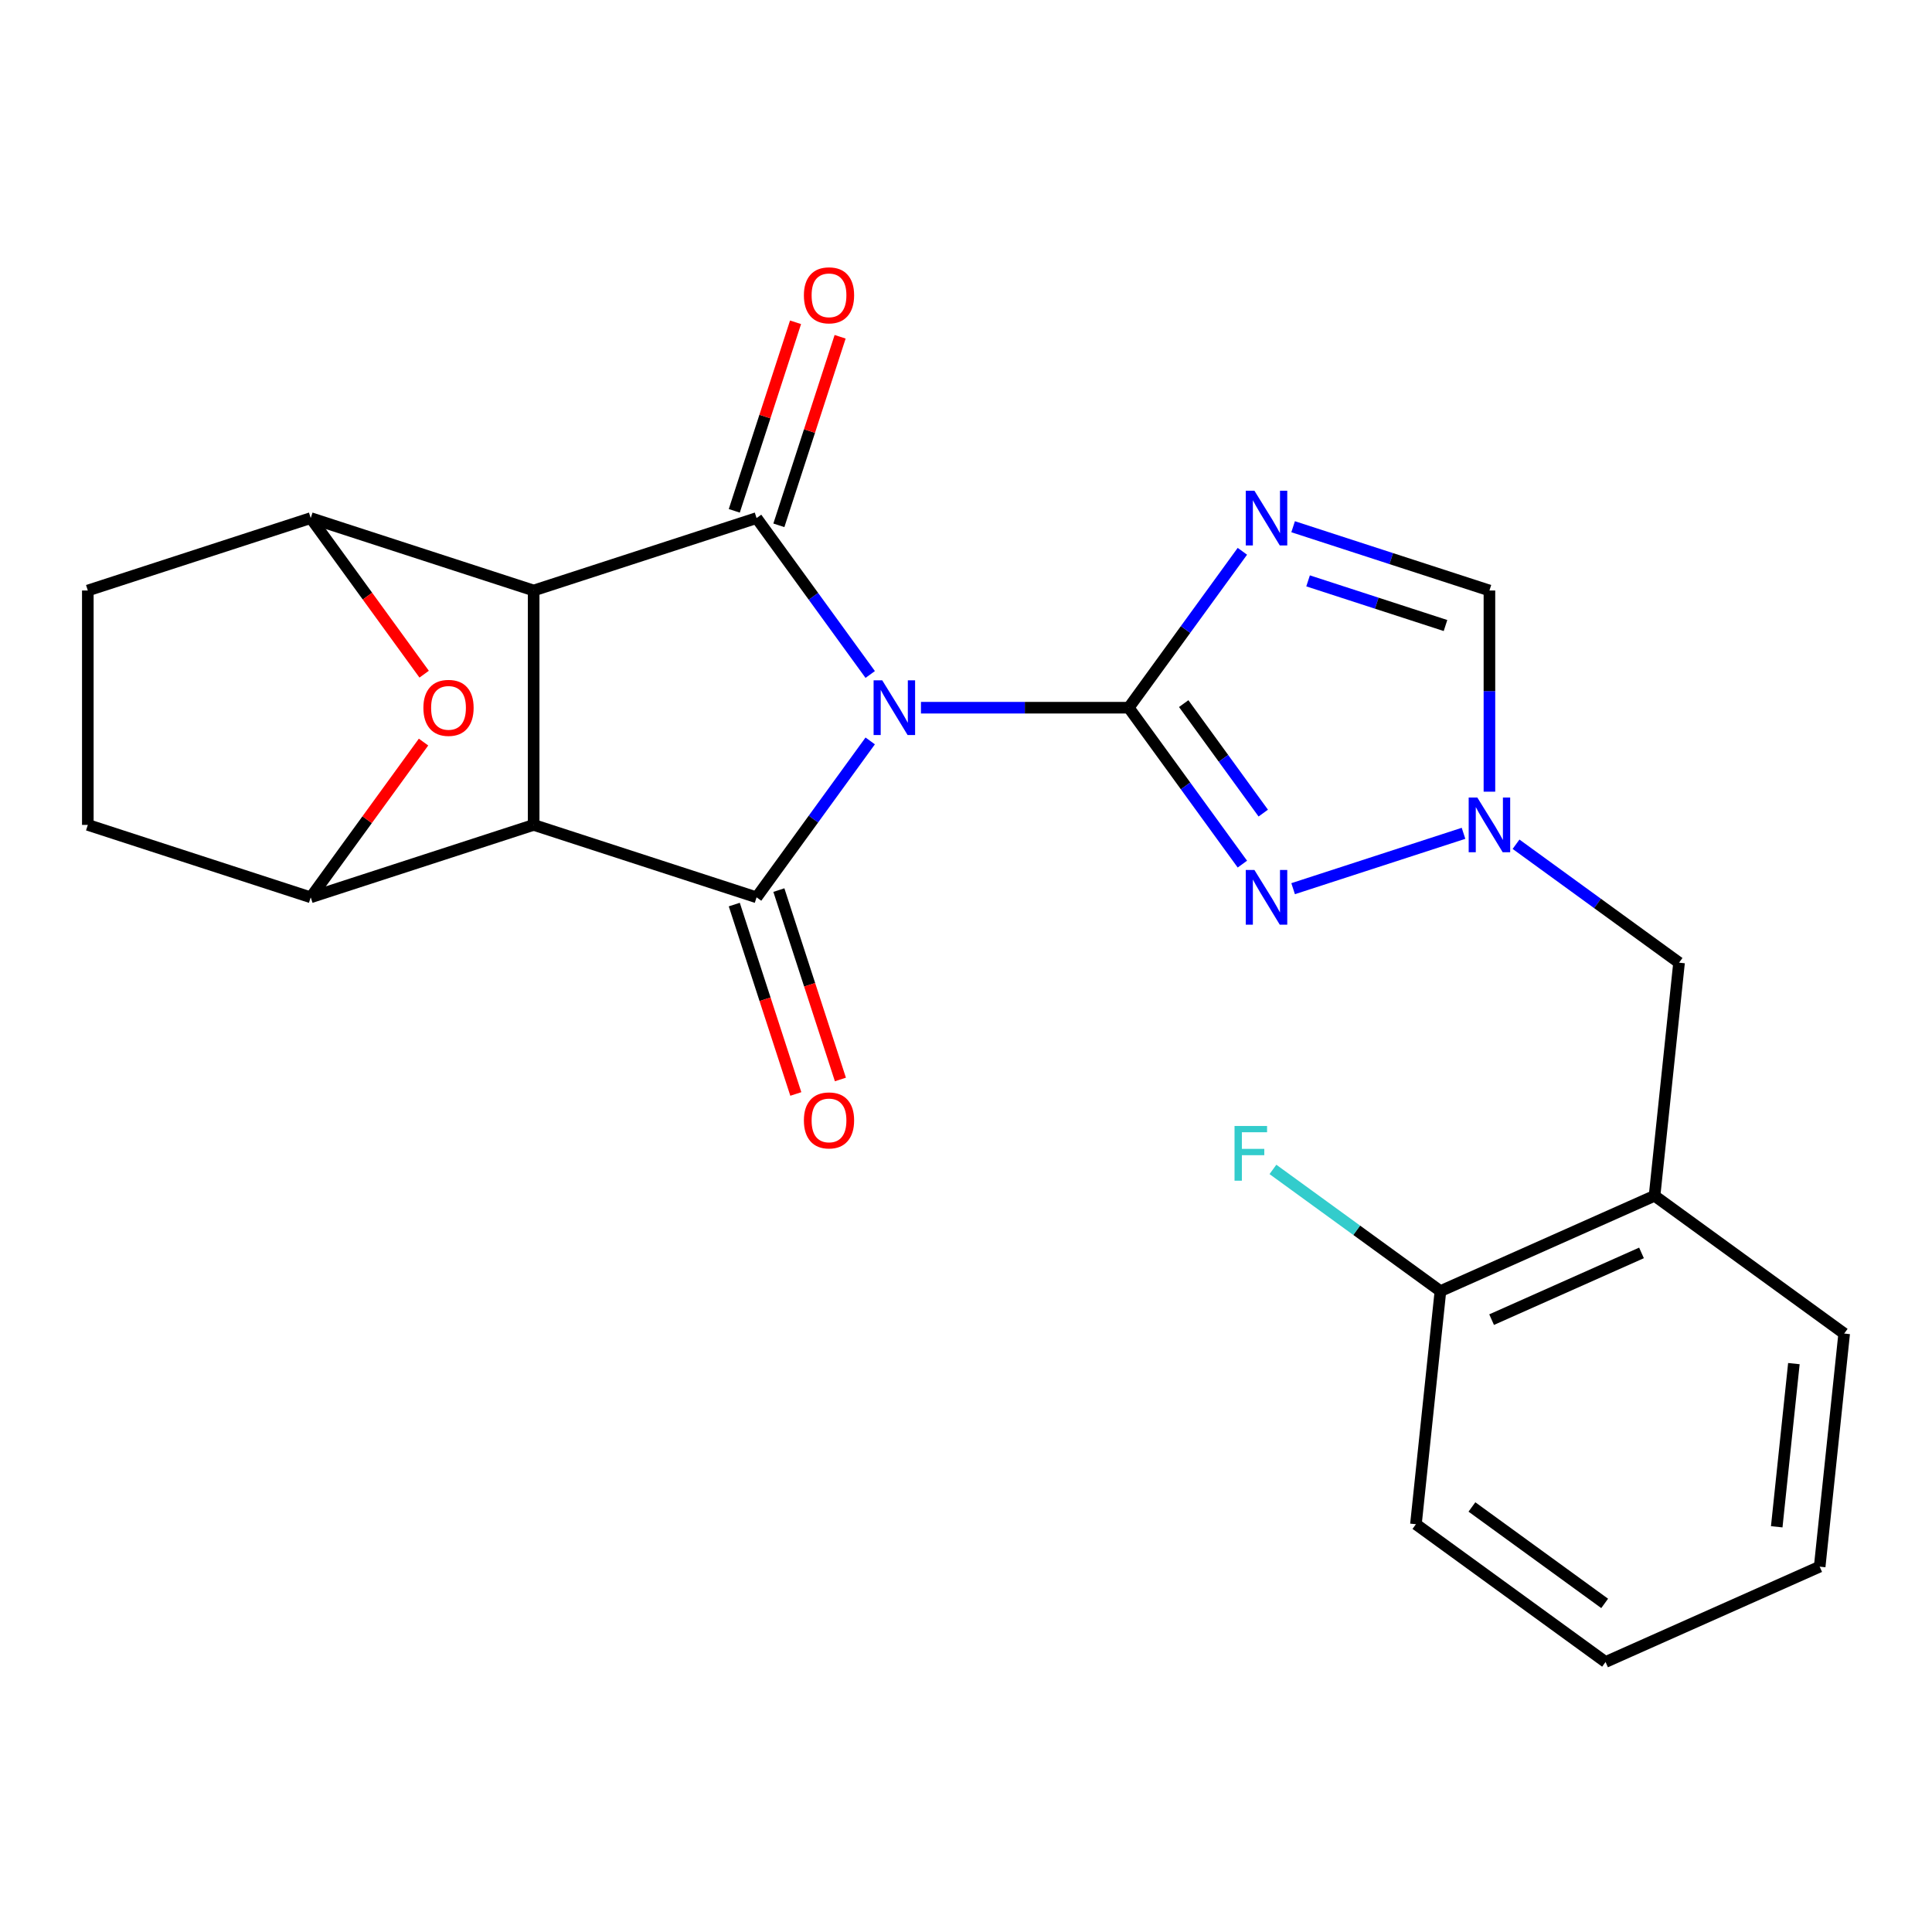 <?xml version='1.0' encoding='iso-8859-1'?>
<svg version='1.1' baseProfile='full'
              xmlns='http://www.w3.org/2000/svg'
                      xmlns:rdkit='http://www.rdkit.org/xml'
                      xmlns:xlink='http://www.w3.org/1999/xlink'
                  xml:space='preserve'
width='1000px' height='1000px' viewBox='0 0 1000 1000'>
<!-- END OF HEADER -->
<rect style='opacity:1.0;fill:#FFFFFF;stroke:none' width='1000' height='1000' x='0' y='0'> </rect>
<path class='bond-0' d='M 476.686,366.306 L 530.46,366.306' style='fill:none;fill-rule:evenodd;stroke:#0000FF;stroke-width:6px;stroke-linecap:butt;stroke-linejoin:miter;stroke-opacity:1' />
<path class='bond-0' d='M 530.46,366.306 L 584.233,366.306' style='fill:none;fill-rule:evenodd;stroke:#000000;stroke-width:6px;stroke-linecap:butt;stroke-linejoin:miter;stroke-opacity:1' />
<path class='bond-1' d='M 450.421,383.499 L 421.012,423.978' style='fill:none;fill-rule:evenodd;stroke:#0000FF;stroke-width:6px;stroke-linecap:butt;stroke-linejoin:miter;stroke-opacity:1' />
<path class='bond-1' d='M 421.012,423.978 L 391.602,464.457' style='fill:none;fill-rule:evenodd;stroke:#000000;stroke-width:6px;stroke-linecap:butt;stroke-linejoin:miter;stroke-opacity:1' />
<path class='bond-2' d='M 450.421,349.113 L 421.012,308.635' style='fill:none;fill-rule:evenodd;stroke:#0000FF;stroke-width:6px;stroke-linecap:butt;stroke-linejoin:miter;stroke-opacity:1' />
<path class='bond-2' d='M 421.012,308.635 L 391.602,268.156' style='fill:none;fill-rule:evenodd;stroke:#000000;stroke-width:6px;stroke-linecap:butt;stroke-linejoin:miter;stroke-opacity:1' />
<path class='bond-5' d='M 584.233,366.306 L 613.643,325.828' style='fill:none;fill-rule:evenodd;stroke:#000000;stroke-width:6px;stroke-linecap:butt;stroke-linejoin:miter;stroke-opacity:1' />
<path class='bond-5' d='M 613.643,325.828 L 643.052,285.349' style='fill:none;fill-rule:evenodd;stroke:#0000FF;stroke-width:6px;stroke-linecap:butt;stroke-linejoin:miter;stroke-opacity:1' />
<path class='bond-6' d='M 584.233,366.306 L 613.643,406.785' style='fill:none;fill-rule:evenodd;stroke:#000000;stroke-width:6px;stroke-linecap:butt;stroke-linejoin:miter;stroke-opacity:1' />
<path class='bond-6' d='M 613.643,406.785 L 643.052,447.264' style='fill:none;fill-rule:evenodd;stroke:#0000FF;stroke-width:6px;stroke-linecap:butt;stroke-linejoin:miter;stroke-opacity:1' />
<path class='bond-6' d='M 612.686,364.188 L 633.273,392.523' style='fill:none;fill-rule:evenodd;stroke:#000000;stroke-width:6px;stroke-linecap:butt;stroke-linejoin:miter;stroke-opacity:1' />
<path class='bond-6' d='M 633.273,392.523 L 653.859,420.858' style='fill:none;fill-rule:evenodd;stroke:#0000FF;stroke-width:6px;stroke-linecap:butt;stroke-linejoin:miter;stroke-opacity:1' />
<path class='bond-4' d='M 391.602,464.457 L 276.22,426.967' style='fill:none;fill-rule:evenodd;stroke:#000000;stroke-width:6px;stroke-linecap:butt;stroke-linejoin:miter;stroke-opacity:1' />
<path class='bond-15' d='M 380.064,468.206 L 395.99,517.221' style='fill:none;fill-rule:evenodd;stroke:#000000;stroke-width:6px;stroke-linecap:butt;stroke-linejoin:miter;stroke-opacity:1' />
<path class='bond-15' d='M 395.99,517.221 L 411.916,566.235' style='fill:none;fill-rule:evenodd;stroke:#FF0000;stroke-width:6px;stroke-linecap:butt;stroke-linejoin:miter;stroke-opacity:1' />
<path class='bond-15' d='M 403.141,460.708 L 419.067,509.723' style='fill:none;fill-rule:evenodd;stroke:#000000;stroke-width:6px;stroke-linecap:butt;stroke-linejoin:miter;stroke-opacity:1' />
<path class='bond-15' d='M 419.067,509.723 L 434.992,558.737' style='fill:none;fill-rule:evenodd;stroke:#FF0000;stroke-width:6px;stroke-linecap:butt;stroke-linejoin:miter;stroke-opacity:1' />
<path class='bond-3' d='M 391.602,268.156 L 276.22,305.646' style='fill:none;fill-rule:evenodd;stroke:#000000;stroke-width:6px;stroke-linecap:butt;stroke-linejoin:miter;stroke-opacity:1' />
<path class='bond-14' d='M 403.141,271.905 L 418.995,223.11' style='fill:none;fill-rule:evenodd;stroke:#000000;stroke-width:6px;stroke-linecap:butt;stroke-linejoin:miter;stroke-opacity:1' />
<path class='bond-14' d='M 418.995,223.11 L 434.849,174.316' style='fill:none;fill-rule:evenodd;stroke:#FF0000;stroke-width:6px;stroke-linecap:butt;stroke-linejoin:miter;stroke-opacity:1' />
<path class='bond-14' d='M 380.064,264.407 L 395.919,215.612' style='fill:none;fill-rule:evenodd;stroke:#000000;stroke-width:6px;stroke-linecap:butt;stroke-linejoin:miter;stroke-opacity:1' />
<path class='bond-14' d='M 395.919,215.612 L 411.773,166.818' style='fill:none;fill-rule:evenodd;stroke:#FF0000;stroke-width:6px;stroke-linecap:butt;stroke-linejoin:miter;stroke-opacity:1' />
<path class='bond-8' d='M 276.22,305.646 L 160.837,268.156' style='fill:none;fill-rule:evenodd;stroke:#000000;stroke-width:6px;stroke-linecap:butt;stroke-linejoin:miter;stroke-opacity:1' />
<path class='bond-24' d='M 276.22,305.646 L 276.22,426.967' style='fill:none;fill-rule:evenodd;stroke:#000000;stroke-width:6px;stroke-linecap:butt;stroke-linejoin:miter;stroke-opacity:1' />
<path class='bond-7' d='M 276.22,426.967 L 160.837,464.457' style='fill:none;fill-rule:evenodd;stroke:#000000;stroke-width:6px;stroke-linecap:butt;stroke-linejoin:miter;stroke-opacity:1' />
<path class='bond-11' d='M 669.317,272.631 L 720.121,289.139' style='fill:none;fill-rule:evenodd;stroke:#0000FF;stroke-width:6px;stroke-linecap:butt;stroke-linejoin:miter;stroke-opacity:1' />
<path class='bond-11' d='M 720.121,289.139 L 770.926,305.646' style='fill:none;fill-rule:evenodd;stroke:#000000;stroke-width:6px;stroke-linecap:butt;stroke-linejoin:miter;stroke-opacity:1' />
<path class='bond-11' d='M 677.06,300.66 L 712.623,312.215' style='fill:none;fill-rule:evenodd;stroke:#0000FF;stroke-width:6px;stroke-linecap:butt;stroke-linejoin:miter;stroke-opacity:1' />
<path class='bond-11' d='M 712.623,312.215 L 748.187,323.771' style='fill:none;fill-rule:evenodd;stroke:#000000;stroke-width:6px;stroke-linecap:butt;stroke-linejoin:miter;stroke-opacity:1' />
<path class='bond-9' d='M 669.317,459.982 L 757.515,431.324' style='fill:none;fill-rule:evenodd;stroke:#0000FF;stroke-width:6px;stroke-linecap:butt;stroke-linejoin:miter;stroke-opacity:1' />
<path class='bond-16' d='M 160.837,464.457 L 45.455,426.967' style='fill:none;fill-rule:evenodd;stroke:#000000;stroke-width:6px;stroke-linecap:butt;stroke-linejoin:miter;stroke-opacity:1' />
<path class='bond-27' d='M 160.837,464.457 L 190.029,424.278' style='fill:none;fill-rule:evenodd;stroke:#000000;stroke-width:6px;stroke-linecap:butt;stroke-linejoin:miter;stroke-opacity:1' />
<path class='bond-27' d='M 190.029,424.278 L 219.22,384.099' style='fill:none;fill-rule:evenodd;stroke:#FF0000;stroke-width:6px;stroke-linecap:butt;stroke-linejoin:miter;stroke-opacity:1' />
<path class='bond-10' d='M 160.837,268.156 L 190.189,308.555' style='fill:none;fill-rule:evenodd;stroke:#000000;stroke-width:6px;stroke-linecap:butt;stroke-linejoin:miter;stroke-opacity:1' />
<path class='bond-10' d='M 190.189,308.555 L 219.54,348.953' style='fill:none;fill-rule:evenodd;stroke:#FF0000;stroke-width:6px;stroke-linecap:butt;stroke-linejoin:miter;stroke-opacity:1' />
<path class='bond-17' d='M 160.837,268.156 L 45.455,305.646' style='fill:none;fill-rule:evenodd;stroke:#000000;stroke-width:6px;stroke-linecap:butt;stroke-linejoin:miter;stroke-opacity:1' />
<path class='bond-13' d='M 784.699,436.973 L 826.888,467.625' style='fill:none;fill-rule:evenodd;stroke:#0000FF;stroke-width:6px;stroke-linecap:butt;stroke-linejoin:miter;stroke-opacity:1' />
<path class='bond-13' d='M 826.888,467.625 L 869.077,498.277' style='fill:none;fill-rule:evenodd;stroke:#000000;stroke-width:6px;stroke-linecap:butt;stroke-linejoin:miter;stroke-opacity:1' />
<path class='bond-25' d='M 770.926,409.774 L 770.926,357.71' style='fill:none;fill-rule:evenodd;stroke:#0000FF;stroke-width:6px;stroke-linecap:butt;stroke-linejoin:miter;stroke-opacity:1' />
<path class='bond-25' d='M 770.926,357.71 L 770.926,305.646' style='fill:none;fill-rule:evenodd;stroke:#000000;stroke-width:6px;stroke-linecap:butt;stroke-linejoin:miter;stroke-opacity:1' />
<path class='bond-12' d='M 856.395,618.933 L 869.077,498.277' style='fill:none;fill-rule:evenodd;stroke:#000000;stroke-width:6px;stroke-linecap:butt;stroke-linejoin:miter;stroke-opacity:1' />
<path class='bond-18' d='M 856.395,618.933 L 745.563,668.278' style='fill:none;fill-rule:evenodd;stroke:#000000;stroke-width:6px;stroke-linecap:butt;stroke-linejoin:miter;stroke-opacity:1' />
<path class='bond-18' d='M 849.639,648.501 L 772.057,683.043' style='fill:none;fill-rule:evenodd;stroke:#000000;stroke-width:6px;stroke-linecap:butt;stroke-linejoin:miter;stroke-opacity:1' />
<path class='bond-20' d='M 856.395,618.933 L 954.545,690.243' style='fill:none;fill-rule:evenodd;stroke:#000000;stroke-width:6px;stroke-linecap:butt;stroke-linejoin:miter;stroke-opacity:1' />
<path class='bond-26' d='M 45.455,426.967 L 45.455,305.646' style='fill:none;fill-rule:evenodd;stroke:#000000;stroke-width:6px;stroke-linecap:butt;stroke-linejoin:miter;stroke-opacity:1' />
<path class='bond-19' d='M 745.563,668.278 L 702.215,636.784' style='fill:none;fill-rule:evenodd;stroke:#000000;stroke-width:6px;stroke-linecap:butt;stroke-linejoin:miter;stroke-opacity:1' />
<path class='bond-19' d='M 702.215,636.784 L 658.866,605.289' style='fill:none;fill-rule:evenodd;stroke:#33CCCC;stroke-width:6px;stroke-linecap:butt;stroke-linejoin:miter;stroke-opacity:1' />
<path class='bond-21' d='M 745.563,668.278 L 732.882,788.934' style='fill:none;fill-rule:evenodd;stroke:#000000;stroke-width:6px;stroke-linecap:butt;stroke-linejoin:miter;stroke-opacity:1' />
<path class='bond-22' d='M 954.545,690.243 L 941.864,810.899' style='fill:none;fill-rule:evenodd;stroke:#000000;stroke-width:6px;stroke-linecap:butt;stroke-linejoin:miter;stroke-opacity:1' />
<path class='bond-22' d='M 928.512,705.805 L 919.635,790.265' style='fill:none;fill-rule:evenodd;stroke:#000000;stroke-width:6px;stroke-linecap:butt;stroke-linejoin:miter;stroke-opacity:1' />
<path class='bond-28' d='M 732.882,788.934 L 831.032,860.245' style='fill:none;fill-rule:evenodd;stroke:#000000;stroke-width:6px;stroke-linecap:butt;stroke-linejoin:miter;stroke-opacity:1' />
<path class='bond-28' d='M 761.867,780.001 L 830.572,829.918' style='fill:none;fill-rule:evenodd;stroke:#000000;stroke-width:6px;stroke-linecap:butt;stroke-linejoin:miter;stroke-opacity:1' />
<path class='bond-23' d='M 941.864,810.899 L 831.032,860.245' style='fill:none;fill-rule:evenodd;stroke:#000000;stroke-width:6px;stroke-linecap:butt;stroke-linejoin:miter;stroke-opacity:1' />
<path  class='atom-0' d='M 456.653 352.146
L 465.933 367.146
Q 466.853 368.626, 468.333 371.306
Q 469.813 373.986, 469.893 374.146
L 469.893 352.146
L 473.653 352.146
L 473.653 380.466
L 469.773 380.466
L 459.813 364.066
Q 458.653 362.146, 457.413 359.946
Q 456.213 357.746, 455.853 357.066
L 455.853 380.466
L 452.173 380.466
L 452.173 352.146
L 456.653 352.146
' fill='#0000FF'/>
<path  class='atom-6' d='M 649.284 253.996
L 658.564 268.996
Q 659.484 270.476, 660.964 273.156
Q 662.444 275.836, 662.524 275.996
L 662.524 253.996
L 666.284 253.996
L 666.284 282.316
L 662.404 282.316
L 652.444 265.916
Q 651.284 263.996, 650.044 261.796
Q 648.844 259.596, 648.484 258.916
L 648.484 282.316
L 644.804 282.316
L 644.804 253.996
L 649.284 253.996
' fill='#0000FF'/>
<path  class='atom-7' d='M 649.284 450.297
L 658.564 465.297
Q 659.484 466.777, 660.964 469.457
Q 662.444 472.137, 662.524 472.297
L 662.524 450.297
L 666.284 450.297
L 666.284 478.617
L 662.404 478.617
L 652.444 462.217
Q 651.284 460.297, 650.044 458.097
Q 648.844 455.897, 648.484 455.217
L 648.484 478.617
L 644.804 478.617
L 644.804 450.297
L 649.284 450.297
' fill='#0000FF'/>
<path  class='atom-10' d='M 764.666 412.807
L 773.946 427.807
Q 774.866 429.287, 776.346 431.967
Q 777.826 434.647, 777.906 434.807
L 777.906 412.807
L 781.666 412.807
L 781.666 441.127
L 777.786 441.127
L 767.826 424.727
Q 766.666 422.807, 765.426 420.607
Q 764.226 418.407, 763.866 417.727
L 763.866 441.127
L 760.186 441.127
L 760.186 412.807
L 764.666 412.807
' fill='#0000FF'/>
<path  class='atom-11' d='M 219.148 366.386
Q 219.148 359.586, 222.508 355.786
Q 225.868 351.986, 232.148 351.986
Q 238.428 351.986, 241.788 355.786
Q 245.148 359.586, 245.148 366.386
Q 245.148 373.266, 241.748 377.186
Q 238.348 381.066, 232.148 381.066
Q 225.908 381.066, 222.508 377.186
Q 219.148 373.306, 219.148 366.386
M 232.148 377.866
Q 236.468 377.866, 238.788 374.986
Q 241.148 372.066, 241.148 366.386
Q 241.148 360.826, 238.788 358.026
Q 236.468 355.186, 232.148 355.186
Q 227.828 355.186, 225.468 357.986
Q 223.148 360.786, 223.148 366.386
Q 223.148 372.106, 225.468 374.986
Q 227.828 377.866, 232.148 377.866
' fill='#FF0000'/>
<path  class='atom-15' d='M 416.092 152.854
Q 416.092 146.054, 419.452 142.254
Q 422.812 138.454, 429.092 138.454
Q 435.372 138.454, 438.732 142.254
Q 442.092 146.054, 442.092 152.854
Q 442.092 159.734, 438.692 163.654
Q 435.292 167.534, 429.092 167.534
Q 422.852 167.534, 419.452 163.654
Q 416.092 159.774, 416.092 152.854
M 429.092 164.334
Q 433.412 164.334, 435.732 161.454
Q 438.092 158.534, 438.092 152.854
Q 438.092 147.294, 435.732 144.494
Q 433.412 141.654, 429.092 141.654
Q 424.772 141.654, 422.412 144.454
Q 420.092 147.254, 420.092 152.854
Q 420.092 158.574, 422.412 161.454
Q 424.772 164.334, 429.092 164.334
' fill='#FF0000'/>
<path  class='atom-16' d='M 416.092 579.919
Q 416.092 573.119, 419.452 569.319
Q 422.812 565.519, 429.092 565.519
Q 435.372 565.519, 438.732 569.319
Q 442.092 573.119, 442.092 579.919
Q 442.092 586.799, 438.692 590.719
Q 435.292 594.599, 429.092 594.599
Q 422.852 594.599, 419.452 590.719
Q 416.092 586.839, 416.092 579.919
M 429.092 591.399
Q 433.412 591.399, 435.732 588.519
Q 438.092 585.599, 438.092 579.919
Q 438.092 574.359, 435.732 571.559
Q 433.412 568.719, 429.092 568.719
Q 424.772 568.719, 422.412 571.519
Q 420.092 574.319, 420.092 579.919
Q 420.092 585.639, 422.412 588.519
Q 424.772 591.399, 429.092 591.399
' fill='#FF0000'/>
<path  class='atom-20' d='M 638.993 582.808
L 655.833 582.808
L 655.833 586.048
L 642.793 586.048
L 642.793 594.648
L 654.393 594.648
L 654.393 597.928
L 642.793 597.928
L 642.793 611.128
L 638.993 611.128
L 638.993 582.808
' fill='#33CCCC'/>
</svg>
